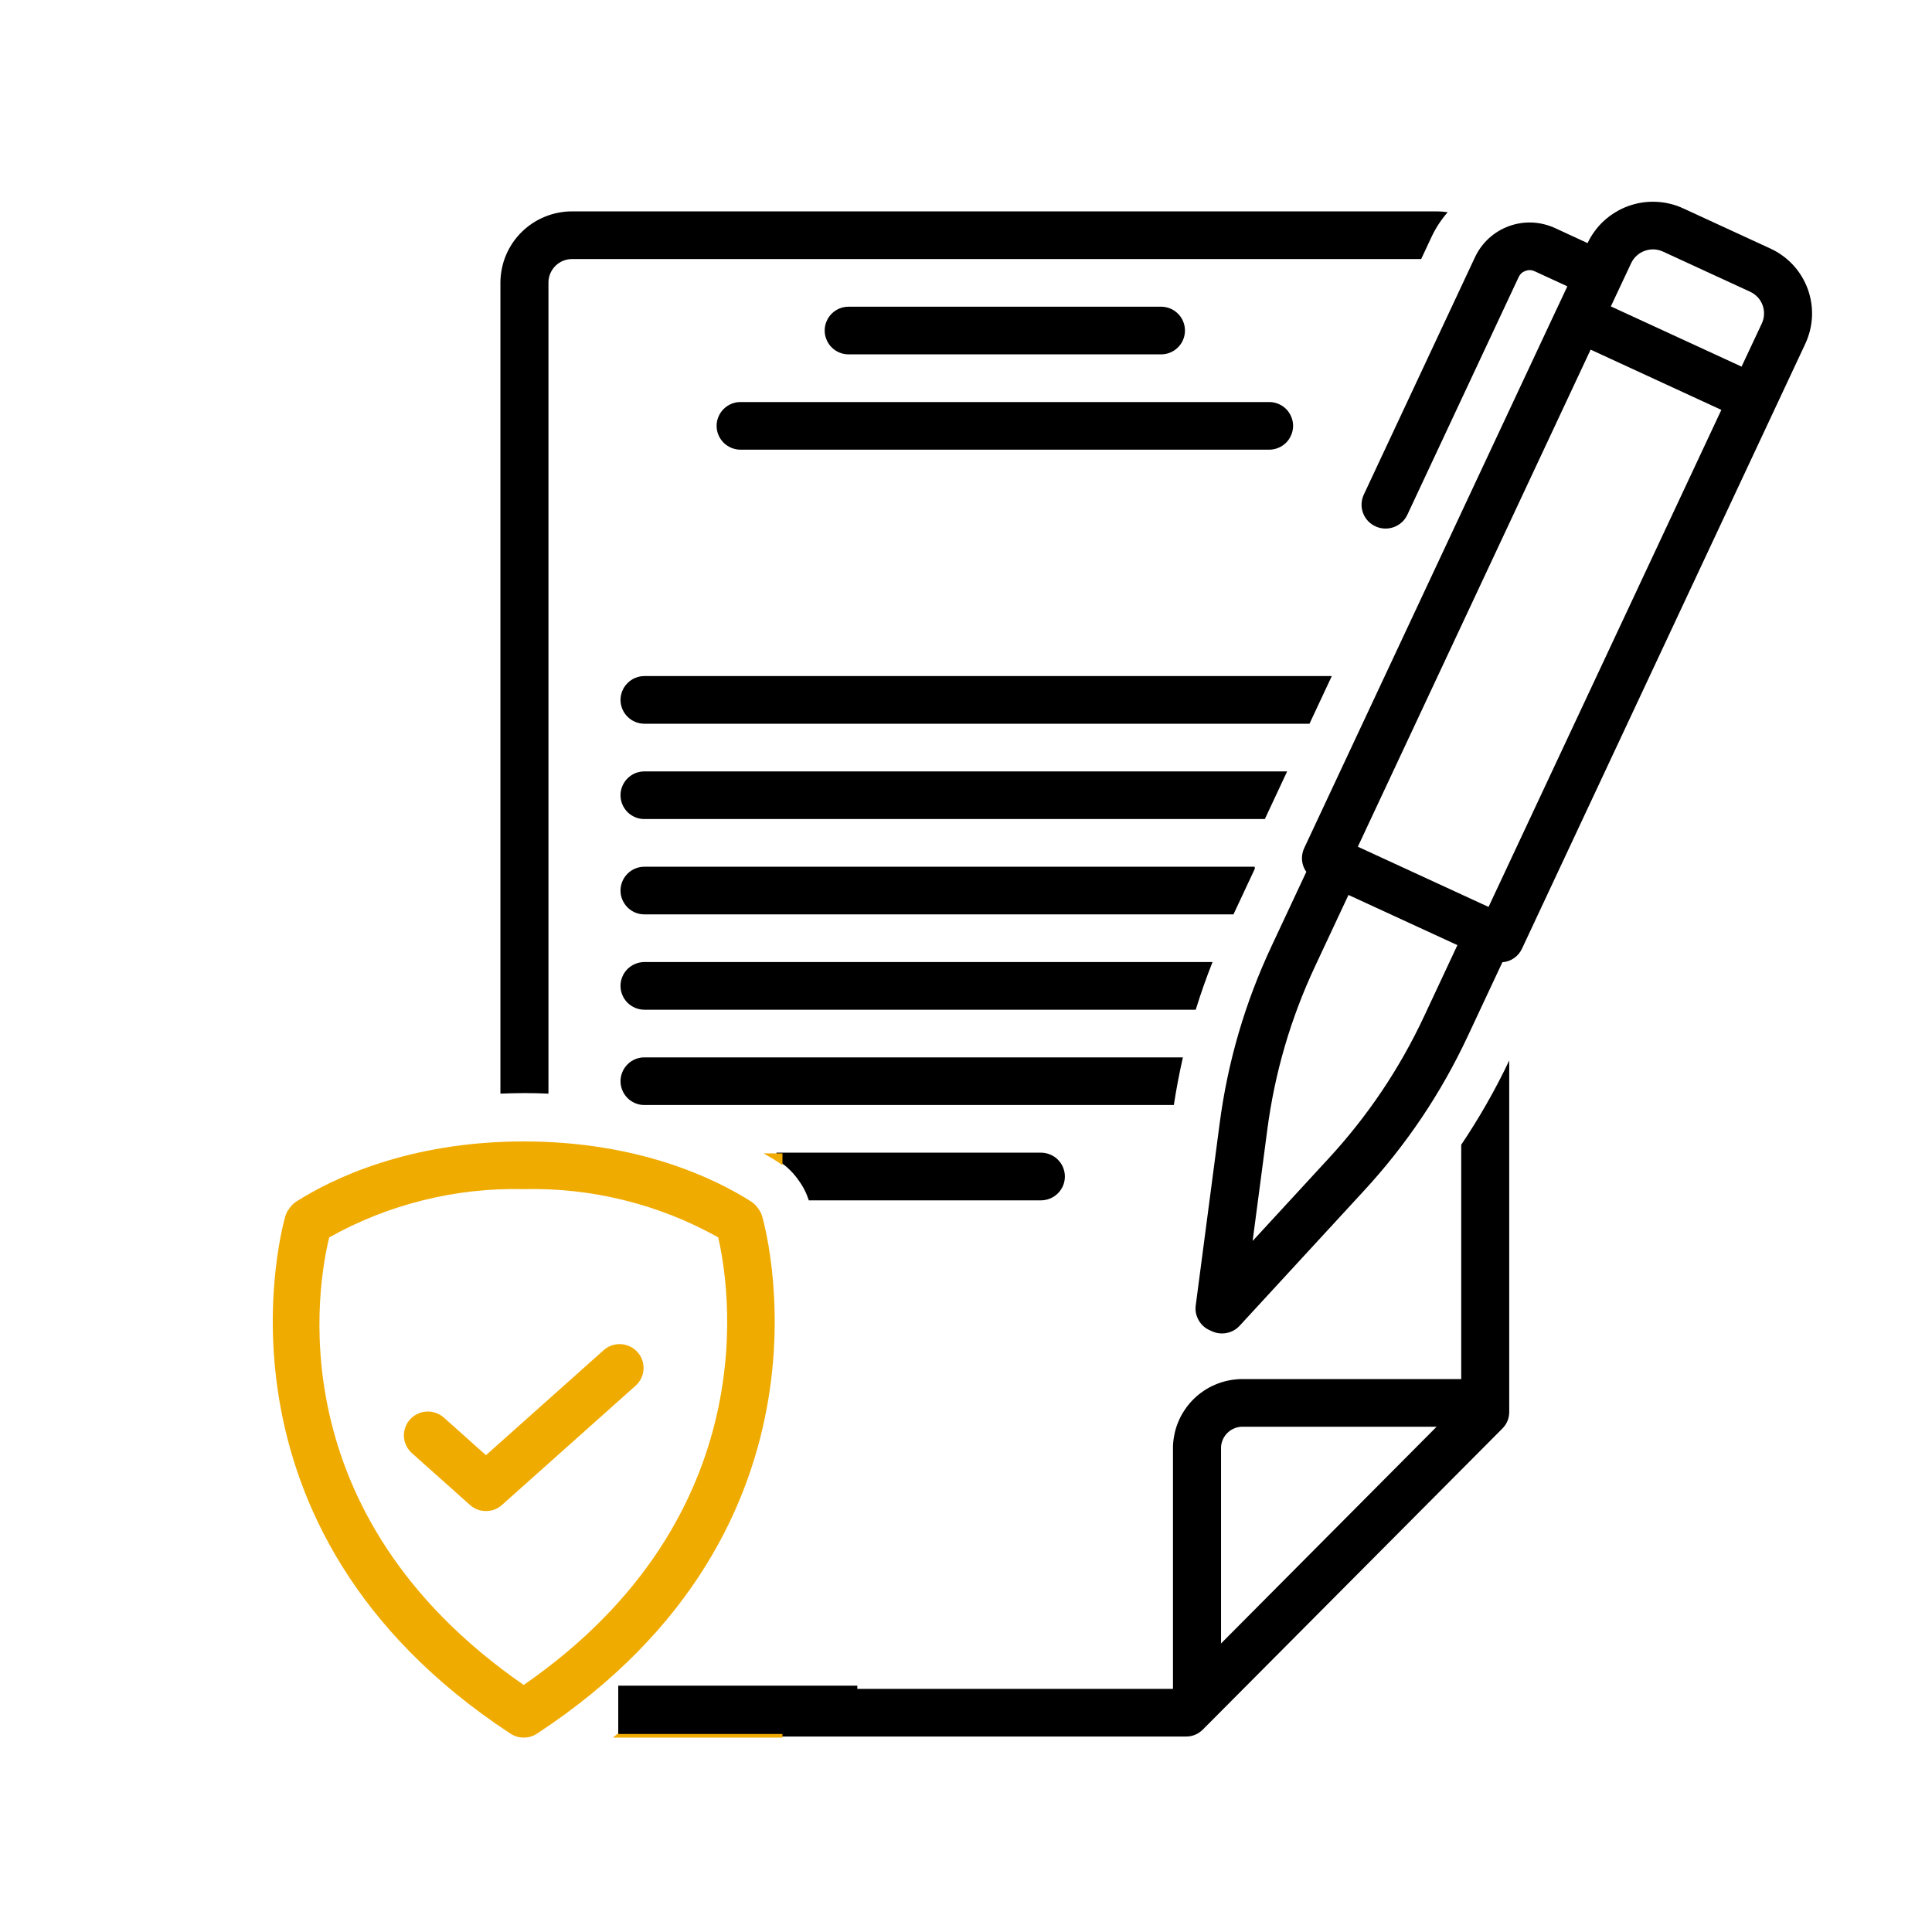 <svg xmlns="http://www.w3.org/2000/svg" xmlns:xlink="http://www.w3.org/1999/xlink" width="200" zoomAndPan="magnify" viewBox="0 0 150 150" height="200" preserveAspectRatio="xMidYMid meet" version="1.2"><defs><clipPath id="24922bab7e"><path d="M 21 88 L 61 88 L 61 134.918 L 21 134.918 Z M 21 88 "/></clipPath><clipPath id="a625bef0f4"><path d="M 47 82 L 118 82 L 118 134.918 L 47 134.918 Z M 47 82 "/></clipPath><clipPath id="d192d036f3"><path d="M 10.785 88.512 L 60.285 88.512 L 60.285 138.012 L 10.785 138.012 Z M 10.785 88.512 "/></clipPath><clipPath id="aed59f67c8"><path d="M 21 88.512 L 60.75 88.512 L 60.75 134.918 L 21 134.918 Z M 21 88.512 "/></clipPath><clipPath id="ef4ef6d778"><path d="M 47 88.512 L 60.75 88.512 L 60.75 134.918 L 47 134.918 Z M 47 88.512 "/></clipPath><clipPath id="844f652c33"><path d="M 59 89 L 60.75 89 L 60.75 94 L 59 94 Z M 59 89 "/></clipPath></defs><g id="36534fa3f3"><rect x="0" width="150" y="0" height="150" style="fill:#ffffff;fill-opacity:1;stroke:none;"/><rect x="0" width="150" y="0" height="150" style="fill:#ffffff;fill-opacity:1;stroke:none;"/><g clip-rule="nonzero" clip-path="url(#24922bab7e)"><path style=" stroke:none;fill-rule:nonzero;fill:#000000;fill-opacity:1;" d="M 39.691 134.52 C 40.004 134.723 40.344 134.824 40.719 134.824 C 41.09 134.824 41.434 134.723 41.746 134.52 C 66.359 118.418 59.336 94.598 59.262 94.359 C 59.199 94.16 59.105 93.973 58.98 93.805 L 58.895 93.688 C 58.758 93.5 58.59 93.348 58.395 93.223 C 55.648 91.484 49.703 88.57 40.719 88.57 C 31.734 88.57 25.785 91.484 23.039 93.223 C 22.844 93.348 22.68 93.5 22.543 93.688 L 22.453 93.805 C 22.328 93.973 22.234 94.16 22.172 94.359 C 22.098 94.598 15.078 118.418 39.691 134.52 Z M 25.586 96.016 C 27.895 94.727 30.332 93.766 32.898 93.129 C 35.465 92.496 38.074 92.207 40.719 92.27 C 43.359 92.207 45.965 92.496 48.531 93.129 C 51.098 93.762 53.535 94.723 55.844 96.012 C 56.652 99.426 59.844 117.535 40.719 130.738 C 21.406 117.422 24.719 99.496 25.586 96.016 Z M 25.586 96.016 "/></g><path style=" stroke:none;fill-rule:nonzero;fill:#000000;fill-opacity:1;" d="M 37.777 117.246 C 38.254 117.246 38.668 117.09 39.023 116.773 L 49.422 107.523 C 49.605 107.359 49.75 107.168 49.859 106.945 C 49.965 106.727 50.027 106.492 50.039 106.246 C 50.051 106 50.02 105.762 49.938 105.531 C 49.855 105.301 49.73 105.094 49.566 104.91 C 49.398 104.727 49.207 104.582 48.98 104.477 C 48.758 104.371 48.523 104.312 48.277 104.297 C 48.031 104.285 47.793 104.32 47.559 104.402 C 47.324 104.48 47.117 104.605 46.934 104.77 L 37.777 112.91 L 34.504 109.996 C 34.316 109.832 34.109 109.711 33.875 109.629 C 33.645 109.547 33.402 109.516 33.156 109.527 C 32.91 109.543 32.676 109.602 32.453 109.707 C 32.23 109.812 32.035 109.957 31.871 110.141 C 31.703 110.32 31.582 110.527 31.5 110.762 C 31.418 110.992 31.383 111.23 31.395 111.477 C 31.41 111.723 31.469 111.953 31.578 112.176 C 31.684 112.398 31.828 112.59 32.012 112.754 L 36.535 116.773 C 36.891 117.09 37.305 117.246 37.777 117.246 Z M 37.777 117.246 "/><path style=" stroke:none;fill-rule:nonzero;fill:#000000;fill-opacity:1;" d="M 50.043 85.793 L 91.137 85.793 C 91.328 84.551 91.562 83.316 91.84 82.094 L 50.043 82.094 C 49.797 82.094 49.559 82.137 49.328 82.23 C 49.102 82.324 48.898 82.457 48.723 82.633 C 48.551 82.805 48.414 83.008 48.32 83.234 C 48.227 83.461 48.176 83.699 48.176 83.945 C 48.176 84.191 48.227 84.426 48.32 84.652 C 48.414 84.883 48.551 85.082 48.723 85.254 C 48.898 85.43 49.102 85.562 49.328 85.656 C 49.559 85.75 49.797 85.797 50.043 85.793 Z M 50.043 85.793 "/><path style=" stroke:none;fill-rule:nonzero;fill:#000000;fill-opacity:1;" d="M 50.043 78.395 L 92.836 78.395 C 93.223 77.145 93.656 75.91 94.141 74.691 L 50.043 74.691 C 49.797 74.691 49.559 74.738 49.328 74.832 C 49.102 74.926 48.898 75.059 48.723 75.23 C 48.547 75.406 48.414 75.605 48.32 75.832 C 48.223 76.059 48.176 76.297 48.176 76.543 C 48.176 76.789 48.223 77.027 48.32 77.254 C 48.414 77.48 48.547 77.68 48.723 77.855 C 48.898 78.027 49.102 78.16 49.328 78.254 C 49.559 78.348 49.797 78.395 50.043 78.395 Z M 50.043 78.395 "/><path style=" stroke:none;fill-rule:nonzero;fill:#000000;fill-opacity:1;" d="M 50.043 70.992 L 95.766 70.992 L 97.426 67.445 C 97.418 67.395 97.418 67.344 97.414 67.293 L 50.043 67.293 C 49.797 67.289 49.559 67.336 49.328 67.43 C 49.102 67.523 48.898 67.656 48.723 67.832 C 48.551 68.004 48.414 68.203 48.32 68.434 C 48.223 68.66 48.176 68.895 48.176 69.141 C 48.176 69.387 48.223 69.625 48.32 69.852 C 48.414 70.078 48.551 70.281 48.723 70.453 C 48.898 70.629 49.102 70.762 49.328 70.855 C 49.559 70.949 49.797 70.992 50.043 70.992 Z M 50.043 70.992 "/><path style=" stroke:none;fill-rule:nonzero;fill:#000000;fill-opacity:1;" d="M 50.043 63.59 L 98.203 63.59 L 99.934 59.891 L 50.043 59.891 C 49.797 59.891 49.559 59.938 49.328 60.027 C 49.102 60.121 48.898 60.258 48.723 60.43 C 48.551 60.602 48.414 60.805 48.32 61.031 C 48.223 61.258 48.176 61.496 48.176 61.742 C 48.176 61.988 48.223 62.223 48.32 62.453 C 48.414 62.68 48.551 62.879 48.723 63.055 C 48.898 63.227 49.102 63.359 49.328 63.453 C 49.559 63.547 49.797 63.594 50.043 63.59 Z M 50.043 63.59 "/><path style=" stroke:none;fill-rule:nonzero;fill:#000000;fill-opacity:1;" d="M 48.176 54.34 C 48.176 54.586 48.227 54.824 48.32 55.051 C 48.414 55.277 48.551 55.477 48.727 55.652 C 48.898 55.824 49.102 55.957 49.328 56.051 C 49.559 56.145 49.797 56.191 50.043 56.191 L 101.668 56.191 L 103.402 52.488 L 50.043 52.488 C 49.797 52.488 49.559 52.535 49.328 52.629 C 49.102 52.723 48.898 52.855 48.727 53.031 C 48.551 53.203 48.414 53.402 48.32 53.633 C 48.227 53.859 48.176 54.094 48.176 54.34 Z M 48.176 54.34 "/><path style=" stroke:none;fill-rule:nonzero;fill:#000000;fill-opacity:1;" d="M 106.789 40.863 C 107.012 40.969 107.25 41.027 107.496 41.035 C 107.742 41.047 107.98 41.008 108.215 40.926 C 108.445 40.84 108.652 40.715 108.836 40.551 C 109.02 40.383 109.16 40.191 109.266 39.965 L 117.91 21.508 C 118.02 21.277 118.195 21.117 118.438 21.031 C 118.68 20.941 118.918 20.953 119.148 21.059 L 121.688 22.23 L 120.902 23.906 L 120.898 23.906 L 120.898 23.91 L 101.254 65.855 C 101.117 66.152 101.062 66.469 101.09 66.797 C 101.121 67.125 101.23 67.422 101.422 67.691 L 98.719 73.465 C 96.664 77.848 95.32 82.441 94.691 87.242 L 92.836 101.352 C 92.785 101.754 92.855 102.133 93.055 102.484 C 93.25 102.84 93.535 103.102 93.902 103.27 L 94.09 103.355 C 94.461 103.527 94.844 103.57 95.242 103.492 C 95.641 103.41 95.977 103.223 96.25 102.926 L 105.922 92.422 C 109.211 88.852 111.883 84.871 113.941 80.48 L 116.645 74.707 C 116.977 74.684 117.277 74.578 117.551 74.387 C 117.824 74.199 118.027 73.953 118.168 73.652 L 140.172 26.672 C 140.324 26.34 140.445 25.996 140.531 25.641 C 140.617 25.289 140.668 24.93 140.684 24.562 C 140.699 24.199 140.676 23.836 140.621 23.477 C 140.562 23.117 140.473 22.766 140.348 22.422 C 140.219 22.078 140.062 21.754 139.871 21.441 C 139.68 21.129 139.461 20.84 139.211 20.57 C 138.965 20.305 138.691 20.062 138.395 19.848 C 138.102 19.633 137.785 19.449 137.453 19.297 L 130.688 16.18 C 130.355 16.023 130.012 15.906 129.656 15.82 C 129.297 15.734 128.938 15.684 128.57 15.668 C 128.203 15.652 127.84 15.672 127.477 15.727 C 127.113 15.785 126.762 15.875 126.418 16 C 126.07 16.125 125.742 16.281 125.43 16.473 C 125.113 16.66 124.824 16.879 124.551 17.125 C 124.281 17.371 124.035 17.641 123.82 17.938 C 123.602 18.23 123.414 18.543 123.258 18.875 L 120.723 17.703 C 120.445 17.578 120.156 17.477 119.859 17.406 C 119.562 17.332 119.262 17.293 118.957 17.277 C 118.648 17.266 118.348 17.281 118.043 17.328 C 117.742 17.375 117.449 17.453 117.16 17.555 C 116.875 17.66 116.598 17.789 116.336 17.949 C 116.078 18.105 115.832 18.289 115.605 18.492 C 115.383 18.699 115.176 18.922 114.996 19.168 C 114.812 19.414 114.66 19.676 114.527 19.949 L 105.883 38.406 C 105.781 38.629 105.723 38.863 105.711 39.109 C 105.703 39.355 105.738 39.594 105.824 39.824 C 105.91 40.055 106.035 40.262 106.203 40.441 C 106.371 40.621 106.566 40.762 106.789 40.863 Z M 110.559 78.922 C 108.664 82.969 106.199 86.637 103.168 89.926 L 97.254 96.348 L 98.391 87.723 C 98.969 83.297 100.207 79.066 102.102 75.023 L 104.695 69.484 L 113.152 73.379 Z M 126.641 20.434 C 126.746 20.211 126.891 20.016 127.07 19.852 C 127.254 19.684 127.461 19.559 127.691 19.477 C 127.926 19.391 128.164 19.355 128.41 19.363 C 128.656 19.375 128.895 19.434 129.117 19.535 L 135.883 22.652 C 136.105 22.758 136.301 22.898 136.469 23.078 C 136.637 23.258 136.762 23.465 136.848 23.695 C 136.93 23.926 136.969 24.164 136.957 24.41 C 136.949 24.652 136.891 24.887 136.789 25.109 L 135.215 28.465 L 125.066 23.789 Z M 123.496 27.145 L 133.645 31.824 L 115.57 70.414 L 105.422 65.738 Z M 123.496 27.145 "/><path style=" stroke:none;fill-rule:nonzero;fill:#000000;fill-opacity:1;" d="M 90.137 27.512 C 90.383 27.516 90.621 27.469 90.848 27.375 C 91.078 27.281 91.281 27.148 91.453 26.973 C 91.629 26.801 91.766 26.602 91.859 26.371 C 91.953 26.145 92 25.91 92 25.664 C 92 25.418 91.953 25.18 91.859 24.953 C 91.766 24.727 91.629 24.523 91.453 24.352 C 91.281 24.176 91.078 24.043 90.848 23.949 C 90.621 23.855 90.383 23.812 90.137 23.812 L 65.895 23.812 C 65.645 23.812 65.41 23.855 65.18 23.949 C 64.953 24.043 64.75 24.176 64.574 24.352 C 64.398 24.523 64.266 24.727 64.172 24.953 C 64.074 25.18 64.027 25.418 64.027 25.664 C 64.027 25.91 64.074 26.145 64.172 26.371 C 64.266 26.602 64.398 26.801 64.574 26.973 C 64.75 27.148 64.953 27.281 65.18 27.375 C 65.41 27.469 65.645 27.516 65.895 27.512 Z M 90.137 27.512 "/><path style=" stroke:none;fill-rule:nonzero;fill:#000000;fill-opacity:1;" d="M 55.637 33.062 C 55.637 33.309 55.684 33.547 55.781 33.773 C 55.875 34 56.012 34.199 56.184 34.375 C 56.359 34.547 56.562 34.68 56.789 34.773 C 57.016 34.867 57.254 34.914 57.5 34.914 L 98.527 34.914 C 98.777 34.914 99.012 34.867 99.242 34.773 C 99.469 34.684 99.672 34.547 99.848 34.375 C 100.023 34.203 100.156 34 100.25 33.773 C 100.348 33.547 100.395 33.309 100.395 33.062 C 100.395 32.816 100.348 32.582 100.25 32.352 C 100.156 32.125 100.023 31.926 99.848 31.75 C 99.672 31.578 99.469 31.445 99.242 31.352 C 99.012 31.258 98.777 31.211 98.527 31.215 L 57.5 31.215 C 57.254 31.211 57.016 31.258 56.789 31.352 C 56.562 31.445 56.359 31.578 56.184 31.754 C 56.012 31.926 55.875 32.125 55.781 32.355 C 55.684 32.582 55.637 32.816 55.637 33.062 Z M 55.637 33.062 "/><path style=" stroke:none;fill-rule:nonzero;fill:#000000;fill-opacity:1;" d="M 42.582 84.91 L 42.582 21.91 C 42.586 21.668 42.637 21.434 42.734 21.211 C 42.832 20.988 42.969 20.793 43.141 20.625 C 43.316 20.457 43.516 20.328 43.742 20.238 C 43.969 20.152 44.203 20.109 44.445 20.113 L 110.34 20.113 L 111.145 18.391 C 111.473 17.695 111.891 17.055 112.398 16.477 C 112.129 16.434 111.855 16.414 111.582 16.41 L 44.445 16.41 C 44.082 16.41 43.719 16.441 43.363 16.512 C 43.004 16.578 42.656 16.684 42.32 16.82 C 41.98 16.957 41.66 17.125 41.355 17.324 C 41.051 17.523 40.77 17.75 40.508 18.008 C 40.25 18.262 40.02 18.539 39.812 18.84 C 39.609 19.141 39.434 19.457 39.293 19.793 C 39.148 20.129 39.043 20.473 38.969 20.828 C 38.895 21.184 38.855 21.547 38.852 21.91 L 38.852 84.91 C 39.461 84.883 40.082 84.871 40.719 84.867 C 41.352 84.867 41.973 84.883 42.582 84.91 Z M 42.582 84.91 "/><g clip-rule="nonzero" clip-path="url(#a625bef0f4)"><path style=" stroke:none;fill-rule:nonzero;fill:#000000;fill-opacity:1;" d="M 47.656 134.824 L 92.07 134.824 C 92.59 134.824 93.031 134.641 93.398 134.273 L 116.641 110.914 C 116.996 110.555 117.176 110.121 117.176 109.613 L 117.176 82.336 C 116.098 84.609 114.852 86.789 113.449 88.879 L 113.449 107.07 L 96.383 107.07 C 96.027 107.078 95.68 107.117 95.332 107.191 C 94.988 107.266 94.652 107.371 94.328 107.512 C 94 107.652 93.691 107.82 93.402 108.023 C 93.109 108.223 92.84 108.449 92.594 108.703 C 92.348 108.957 92.129 109.23 91.938 109.527 C 91.742 109.824 91.582 110.137 91.453 110.461 C 91.32 110.789 91.223 111.129 91.16 111.477 C 91.094 111.82 91.062 112.172 91.07 112.523 L 91.07 131.125 L 51.863 131.125 C 50.531 132.438 49.129 133.672 47.656 134.824 Z M 94.801 112.523 C 94.789 112.305 94.82 112.09 94.895 111.883 C 94.969 111.672 95.078 111.488 95.227 111.324 C 95.375 111.16 95.551 111.027 95.75 110.934 C 95.949 110.836 96.16 110.785 96.383 110.77 L 111.539 110.77 L 94.801 127.598 Z M 94.801 112.523 "/></g><path style=" stroke:none;fill-rule:nonzero;fill:#000000;fill-opacity:1;" d="M 61.898 91.492 L 61.984 91.613 C 62.344 92.098 62.613 92.625 62.797 93.195 L 80.812 93.195 C 81.059 93.195 81.297 93.148 81.523 93.055 C 81.754 92.961 81.957 92.828 82.129 92.656 C 82.305 92.48 82.441 92.281 82.535 92.055 C 82.629 91.828 82.676 91.59 82.676 91.344 C 82.676 91.098 82.629 90.863 82.535 90.633 C 82.441 90.406 82.305 90.207 82.129 90.031 C 81.957 89.859 81.754 89.727 81.523 89.633 C 81.297 89.539 81.059 89.492 80.812 89.492 L 59.383 89.492 C 59.754 89.707 60.098 89.914 60.402 90.105 C 60.988 90.473 61.484 90.938 61.898 91.492 Z M 61.898 91.492 "/><path style=" stroke:none;fill-rule:nonzero;fill:#ffffff;fill-opacity:1;" d="M 59.812 113.75 C 59.547 114.188 59.098 114.441 58.652 114.691 C 58.84 114.961 58.832 115.328 58.75 115.648 C 58.664 115.965 58.512 116.266 58.43 116.586 C 58.344 116.906 58.363 117.328 58.551 117.598 C 58.297 117.609 58.082 117.816 57.977 118.051 C 57.875 118.285 57.855 118.543 57.836 118.801 C 57.812 119.055 57.777 119.316 57.645 119.535 L 57.652 119.539 C 58.02 119.684 58.398 119.836 58.66 120.137 C 58.734 120.223 58.797 120.32 58.84 120.43 C 58.93 120.676 58.891 120.957 58.789 121.195 C 58.688 121.441 58.527 121.652 58.371 121.863 C 58.578 122.066 58.914 122.297 59.008 122.57 C 59.066 122.746 59.07 122.938 59.098 123.121 C 59.188 123.77 59.535 124.383 59.512 125.039 C 59.512 125.109 59.461 125.164 59.402 125.199 C 59.348 125.234 59.281 125.254 59.223 125.281 C 59.02 125.387 58.91 125.617 58.867 125.844 C 58.824 126.07 58.832 126.305 58.785 126.527 C 58.688 126.988 58.336 127.359 58.031 127.715 C 58.195 127.922 58.363 128.137 58.461 128.383 C 58.555 128.633 58.566 128.926 58.426 129.152 C 58.25 129.426 57.836 129.559 57.523 129.641 C 57.754 129.867 58 130.113 58.047 130.434 C 58.078 130.656 58.008 130.883 58.035 131.105 C 58.062 131.297 58.16 131.473 58.285 131.621 C 58.41 131.766 58.562 131.891 58.711 132.012 C 58.438 132.418 58.465 133.004 58.594 133.477 C 58.723 133.949 58.949 134.391 59.074 134.863 C 59.234 135.469 59.223 136.117 59.043 136.719 C 58.23 136.91 57.289 136.914 56.496 136.641 C 56.133 136.52 55.785 136.348 55.41 136.266 C 55.035 136.184 54.582 136.195 54.273 136.43 C 54.137 136.199 53.918 136.016 53.672 135.914 C 53.379 135.797 53.059 135.793 52.75 135.746 C 52.441 135.695 52.102 135.562 51.926 135.301 C 51.852 135.629 51.699 135.934 51.484 136.191 C 51.406 136.281 51.312 136.371 51.195 136.387 C 51.109 136.398 51.02 136.371 50.938 136.336 C 50.621 136.215 50.309 136.023 50.031 135.828 C 49.867 135.82 49.719 135.93 49.605 136.047 C 49.492 136.164 49.395 136.301 49.254 136.391 C 48.898 136.613 48.418 136.438 48.027 136.59 C 47.703 136.715 47.434 137.02 47.258 137.316 C 47.145 137.219 46.996 137.188 46.848 137.176 C 46.699 137.164 46.555 137.168 46.41 137.137 C 46.195 137.086 46.004 136.961 45.793 136.891 C 45.496 136.797 45.172 136.824 44.875 136.727 C 44.539 136.617 44.273 136.355 44.027 136.105 C 43.715 136.34 43.57 136.391 43.207 136.535 C 43.062 136.594 42.906 136.645 42.754 136.605 C 42.625 136.574 42.523 136.488 42.43 136.395 C 42.16 136.129 41.941 135.781 41.793 135.43 C 41.395 135.633 40.906 135.484 40.48 135.617 C 40.184 135.711 39.922 135.961 39.816 136.258 C 39.602 136.055 39.262 136.051 38.98 136.141 C 38.695 136.227 38.441 136.387 38.16 136.477 C 37.777 136.594 37.352 136.57 36.984 136.406 L 36.988 136.328 C 36.848 136.852 36.473 137.312 35.98 137.551 C 35.844 137.617 35.688 137.668 35.539 137.645 C 35.41 137.625 35.297 137.555 35.191 137.48 C 34.809 137.207 34.484 136.852 34.238 136.449 C 33.805 136.523 33.363 136.598 32.957 136.422 C 32.75 136.332 32.57 136.184 32.359 136.105 C 32.027 135.984 31.629 136.062 31.367 136.301 C 31.316 136.047 31.098 135.836 30.863 135.73 C 30.625 135.625 30.363 135.598 30.105 135.57 C 29.848 135.543 29.586 135.512 29.352 135.402 C 29.309 135.781 29.16 136.07 28.902 136.352 C 28.801 136.465 28.676 136.57 28.523 136.594 C 28.426 136.609 28.328 136.586 28.234 136.562 C 27.887 136.469 27.559 136.312 27.27 136.102 C 26.797 136.262 26.52 136.758 26.031 136.867 C 25.801 136.918 25.559 136.871 25.328 136.922 C 25.148 136.961 24.988 137.055 24.812 137.109 C 24.5 137.199 24.148 137.156 23.867 137.324 C 23.723 136.992 23.363 136.719 23.016 136.617 C 22.809 136.559 22.59 136.555 22.379 136.512 C 21.98 136.426 21.543 136.117 21.301 135.789 C 21.121 135.953 21.086 135.984 20.875 136.109 C 20.664 136.23 20.414 136.305 20.172 136.27 C 19.949 136.238 19.75 136.109 19.609 135.938 C 19.465 135.766 19.352 135.48 19.32 135.262 C 19.137 135.559 18.797 135.738 18.449 135.773 C 18.211 135.801 17.969 135.762 17.734 135.805 C 17.406 135.867 17.062 136.148 16.926 136.449 C 16.633 136.234 16.246 136.207 15.887 136.258 C 15.312 136.336 14.777 136.59 14.219 136.738 C 13.57 136.91 12.668 136.914 12.16 136.719 C 11.98 136.121 11.969 135.473 12.129 134.867 C 12.258 134.395 12.484 133.949 12.609 133.477 C 12.738 133.004 12.766 132.422 12.492 132.012 C 12.645 131.891 12.793 131.77 12.918 131.621 C 13.043 131.473 13.141 131.297 13.168 131.105 C 13.195 130.883 13.125 130.656 13.156 130.434 C 13.203 130.113 13.449 129.867 13.684 129.641 C 13.367 129.562 12.953 129.43 12.777 129.152 C 12.637 128.926 12.648 128.633 12.742 128.383 C 12.84 128.137 13.008 127.922 13.172 127.715 C 12.867 127.359 12.516 126.988 12.418 126.531 C 12.371 126.305 12.379 126.07 12.336 125.844 C 12.293 125.621 12.184 125.387 11.98 125.281 C 11.922 125.254 11.855 125.234 11.801 125.199 C 11.742 125.164 11.691 125.109 11.691 125.043 L 11.691 125.039 C 11.668 124.387 12.012 123.773 12.105 123.121 C 12.133 122.938 12.137 122.75 12.195 122.574 C 12.289 122.297 12.625 122.07 12.832 121.863 C 12.672 121.652 12.516 121.441 12.414 121.199 C 12.312 120.957 12.273 120.676 12.363 120.43 C 12.406 120.32 12.469 120.223 12.543 120.137 C 12.801 119.84 13.184 119.684 13.551 119.539 L 13.559 119.535 C 13.426 119.316 13.391 119.055 13.367 118.801 C 13.348 118.547 13.328 118.285 13.227 118.051 C 13.125 117.816 12.91 117.613 12.652 117.602 C 12.84 117.328 12.859 116.906 12.773 116.586 C 12.691 116.266 12.539 115.969 12.453 115.648 C 12.371 115.328 12.363 114.965 12.551 114.691 C 12.105 114.445 11.656 114.188 11.391 113.754 C 11.293 113.59 11.223 113.395 11.258 113.207 C 11.285 113.062 11.367 112.938 11.457 112.824 C 11.602 112.633 11.77 112.465 11.953 112.316 C 12.078 112.219 12.215 112.125 12.312 112 C 12.41 111.875 12.473 111.707 12.418 111.555 C 12.387 111.305 12.398 111.004 12.477 110.762 C 12.566 110.492 12.766 110.266 12.844 109.992 C 12.938 109.684 12.867 109.316 12.652 109.07 C 12.801 109.008 12.957 108.941 13.066 108.816 C 13.16 108.707 13.207 108.566 13.246 108.426 C 13.352 108.027 13.387 107.621 13.422 107.215 C 13.426 107.172 13.43 107.129 13.406 107.094 C 13.387 107.062 13.254 107.027 13.23 107.059 C 12.777 106.949 12.41 106.559 12.328 106.102 C 12.246 105.645 12.457 105.152 12.844 104.895 C 12.508 104.684 12.27 104.312 12.148 103.934 C 12.031 103.555 11.992 103.156 11.93 102.766 C 11.871 102.371 11.781 101.973 11.578 101.633 C 11.898 101.395 12.242 101.164 12.348 100.793 C 12.426 100.523 12.406 100.234 12.473 99.961 C 12.559 99.586 12.809 99.25 13.141 99.055 C 12.977 98.848 12.816 98.574 12.734 98.324 C 12.648 98.07 12.648 97.781 12.785 97.555 C 12.961 97.266 13.344 97.117 13.672 97.039 L 13.688 97.039 C 13.523 96.918 13.531 96.926 13.414 96.762 C 13.27 96.562 13.207 96.316 13.172 96.07 C 13.133 95.828 13.117 95.578 13.051 95.34 C 13.055 95.172 12.965 94.973 12.824 94.879 C 12.73 94.82 12.609 94.781 12.562 94.68 C 12.535 94.613 12.547 94.535 12.586 94.477 C 12.621 94.414 12.688 94.359 12.75 94.324 C 12.73 93.648 12.457 93.008 12.281 92.355 C 12.066 91.555 12 90.711 12.09 89.887 C 12.598 89.691 13.574 89.738 14.223 89.91 C 14.781 90.062 15.316 90.312 15.891 90.391 C 16.246 90.441 16.637 90.414 16.93 90.199 C 17.066 90.504 17.41 90.785 17.738 90.844 C 17.973 90.887 18.215 90.852 18.453 90.875 C 18.801 90.91 19.141 91.094 19.324 91.387 C 19.355 91.168 19.469 90.883 19.613 90.711 C 19.754 90.539 19.957 90.414 20.176 90.379 C 20.418 90.344 20.668 90.418 20.879 90.539 C 21.09 90.664 21.125 90.695 21.305 90.863 C 21.547 90.531 21.984 90.223 22.383 90.141 C 22.594 90.094 22.812 90.09 23.02 90.031 C 23.371 89.93 23.727 89.66 23.871 89.324 C 24.152 89.492 24.504 89.449 24.816 89.543 C 24.992 89.594 25.152 89.688 25.332 89.727 C 25.562 89.777 25.805 89.734 26.035 89.785 C 26.523 89.891 26.801 90.387 27.273 90.547 C 27.562 90.34 27.891 90.18 28.238 90.09 C 28.332 90.062 28.43 90.043 28.527 90.059 C 28.68 90.078 28.805 90.184 28.906 90.297 C 29.16 90.578 29.312 90.867 29.355 91.246 C 29.59 91.137 29.852 91.105 30.109 91.078 C 30.367 91.051 30.629 91.023 30.867 90.918 C 31.105 90.812 31.32 90.602 31.371 90.348 C 31.633 90.586 32.031 90.664 32.363 90.543 C 32.574 90.465 32.754 90.316 32.961 90.227 C 33.367 90.055 33.809 90.125 34.242 90.199 C 34.488 89.797 34.812 89.445 35.195 89.172 C 35.301 89.094 35.414 89.027 35.543 89.004 C 35.695 88.98 35.848 89.031 35.984 89.098 C 36.477 89.336 36.852 89.797 36.992 90.324 L 36.988 90.242 C 37.355 90.082 37.781 90.055 38.164 90.172 C 38.445 90.262 38.699 90.422 38.984 90.512 C 39.266 90.598 39.605 90.594 39.82 90.391 C 39.922 90.684 40.188 90.938 40.484 91.031 C 40.91 91.168 41.398 91.016 41.797 91.219 C 41.945 90.867 42.164 90.523 42.434 90.254 C 42.527 90.16 42.629 90.074 42.758 90.043 C 42.91 90.004 43.066 90.055 43.211 90.113 C 43.574 90.258 43.719 90.309 44.031 90.543 C 44.277 90.293 44.539 90.031 44.879 89.922 C 45.176 89.824 45.504 89.852 45.797 89.758 C 46.008 89.691 46.199 89.562 46.414 89.516 C 46.559 89.484 46.703 89.488 46.852 89.477 C 47 89.461 47.148 89.43 47.262 89.332 C 47.438 89.629 47.707 89.934 48.031 90.059 C 48.422 90.207 48.906 90.035 49.258 90.258 C 49.398 90.348 49.496 90.484 49.609 90.602 C 49.723 90.723 49.871 90.828 50.035 90.82 C 50.312 90.625 50.625 90.438 50.941 90.312 C 51.023 90.281 51.109 90.25 51.199 90.262 C 51.316 90.277 51.41 90.367 51.488 90.461 C 51.703 90.715 51.855 91.023 51.93 91.348 C 52.105 91.086 52.445 90.953 52.754 90.906 C 53.062 90.855 53.383 90.852 53.676 90.734 C 53.922 90.637 54.141 90.453 54.277 90.223 C 54.586 90.453 55.039 90.465 55.414 90.383 C 55.789 90.305 56.137 90.129 56.5 90.008 C 57.293 89.738 58.309 89.691 59.125 89.887 C 59.211 90.711 59.145 91.551 58.93 92.355 C 58.754 93.008 58.48 93.648 58.461 94.324 C 58.523 94.355 58.59 94.414 58.625 94.477 C 58.664 94.535 58.676 94.613 58.648 94.68 C 58.602 94.781 58.48 94.82 58.387 94.879 C 58.246 94.973 58.156 95.172 58.16 95.34 C 58.094 95.578 58.078 95.824 58.039 96.07 C 58 96.312 57.941 96.562 57.797 96.762 C 57.68 96.926 57.688 96.918 57.523 97.039 L 57.539 97.039 C 57.867 97.117 58.25 97.266 58.426 97.555 C 58.559 97.781 58.559 98.07 58.477 98.324 C 58.395 98.574 58.234 98.844 58.07 99.055 C 58.402 99.25 58.652 99.586 58.738 99.961 C 58.801 100.234 58.785 100.523 58.863 100.793 C 58.969 101.16 59.312 101.395 59.633 101.633 C 59.426 101.973 59.34 102.371 59.281 102.762 C 59.219 103.156 59.184 103.555 59.062 103.934 C 58.941 104.312 58.707 104.684 58.367 104.895 C 58.754 105.152 58.965 105.648 58.883 106.102 C 58.801 106.559 58.434 106.949 57.98 107.059 C 57.957 107.027 57.824 107.059 57.805 107.094 C 57.785 107.129 57.789 107.172 57.789 107.211 C 57.824 107.621 57.863 108.027 57.965 108.422 C 58.004 108.566 58.051 108.707 58.148 108.816 C 58.254 108.938 58.41 109.008 58.559 109.07 C 58.344 109.312 58.273 109.68 58.367 109.992 C 58.445 110.266 58.645 110.492 58.734 110.762 C 58.816 111 58.824 111.301 58.793 111.555 C 58.742 111.703 58.801 111.875 58.898 112 C 58.996 112.125 59.133 112.215 59.258 112.316 C 59.441 112.465 59.609 112.633 59.754 112.82 C 59.844 112.938 59.926 113.062 59.953 113.207 C 59.98 113.395 59.91 113.586 59.812 113.75 Z M 59.812 113.75 "/><g clip-rule="nonzero" clip-path="url(#d192d036f3)"><path style=" stroke:none;fill-rule:nonzero;fill:#ffffff;fill-opacity:1;" d="M 10.785 88.512 L 60.414 88.512 L 60.414 138.141 L 10.785 138.141 Z M 10.785 88.512 "/></g><g clip-rule="nonzero" clip-path="url(#aed59f67c8)"><path style=" stroke:none;fill-rule:nonzero;fill:#f0ab00;fill-opacity:1;" d="M 39.637 134.602 C 39.949 134.805 40.289 134.906 40.664 134.906 C 41.035 134.906 41.375 134.805 41.688 134.602 C 66.25 118.488 59.242 94.652 59.168 94.414 C 59.105 94.211 59.012 94.027 58.887 93.859 L 58.801 93.742 C 58.664 93.555 58.496 93.402 58.301 93.277 C 55.562 91.539 49.629 88.621 40.664 88.621 C 31.699 88.621 25.762 91.539 23.023 93.277 C 22.828 93.402 22.664 93.555 22.523 93.742 L 22.438 93.859 C 22.312 94.027 22.219 94.211 22.156 94.414 C 22.086 94.652 15.078 118.488 39.637 134.602 Z M 25.562 96.07 C 27.867 94.781 30.297 93.82 32.859 93.184 C 35.422 92.547 38.023 92.262 40.664 92.324 C 43.301 92.262 45.898 92.547 48.461 93.184 C 51.02 93.816 53.453 94.777 55.758 96.066 C 56.562 99.484 59.746 117.605 40.66 130.82 C 21.395 117.492 24.699 99.555 25.562 96.07 Z M 25.562 96.07 "/></g><path style=" stroke:none;fill-rule:nonzero;fill:#f0ab00;fill-opacity:1;" d="M 37.73 117.316 C 38.203 117.316 38.617 117.16 38.973 116.844 L 49.348 107.586 C 49.531 107.422 49.676 107.23 49.785 107.008 C 49.891 106.789 49.949 106.555 49.965 106.309 C 49.977 106.062 49.941 105.824 49.863 105.594 C 49.781 105.363 49.656 105.156 49.492 104.973 C 49.324 104.789 49.133 104.645 48.91 104.539 C 48.688 104.434 48.453 104.371 48.207 104.359 C 47.961 104.348 47.723 104.379 47.488 104.461 C 47.254 104.543 47.047 104.668 46.863 104.832 L 37.73 112.98 L 34.461 110.062 C 34.277 109.898 34.07 109.777 33.836 109.695 C 33.602 109.613 33.363 109.578 33.117 109.594 C 32.871 109.605 32.637 109.664 32.414 109.773 C 32.191 109.879 32 110.023 31.832 110.203 C 31.668 110.387 31.547 110.594 31.465 110.828 C 31.383 111.059 31.348 111.297 31.359 111.543 C 31.375 111.789 31.434 112.02 31.543 112.242 C 31.648 112.465 31.793 112.656 31.977 112.82 L 36.488 116.844 C 36.844 117.16 37.258 117.316 37.73 117.316 Z M 37.73 117.316 "/><g clip-rule="nonzero" clip-path="url(#ef4ef6d778)"><path style=" stroke:none;fill-rule:nonzero;fill:#f0ab00;fill-opacity:1;" d="M 47.586 134.906 L 91.906 134.906 C 92.426 134.906 92.867 134.723 93.23 134.355 L 116.422 110.977 C 116.781 110.617 116.957 110.184 116.957 109.68 L 116.957 82.383 C 115.879 84.656 114.641 86.84 113.238 88.93 L 113.238 107.133 L 96.207 107.133 C 95.855 107.141 95.508 107.18 95.16 107.254 C 94.816 107.328 94.48 107.434 94.156 107.574 C 93.832 107.715 93.523 107.887 93.234 108.086 C 92.945 108.285 92.676 108.512 92.43 108.766 C 92.184 109.02 91.965 109.297 91.773 109.59 C 91.578 109.887 91.418 110.199 91.289 110.527 C 91.156 110.855 91.059 111.195 90.996 111.543 C 90.93 111.887 90.902 112.238 90.906 112.59 L 90.906 131.203 L 51.785 131.203 C 50.457 132.52 49.055 133.754 47.586 134.906 Z M 94.629 112.59 C 94.617 112.371 94.648 112.156 94.723 111.949 C 94.797 111.738 94.91 111.555 95.059 111.391 C 95.203 111.223 95.379 111.094 95.578 111 C 95.777 110.902 95.988 110.848 96.207 110.836 L 111.332 110.836 L 94.629 127.676 Z M 94.629 112.59 "/></g><g clip-rule="nonzero" clip-path="url(#844f652c33)"><path style=" stroke:none;fill-rule:nonzero;fill:#f0ab00;fill-opacity:1;" d="M 61.797 91.547 L 61.887 91.664 C 62.242 92.148 62.512 92.676 62.695 93.25 L 80.672 93.25 C 80.918 93.25 81.156 93.203 81.383 93.109 C 81.609 93.016 81.812 92.883 81.988 92.707 C 82.16 92.535 82.297 92.336 82.391 92.105 C 82.484 91.879 82.531 91.645 82.531 91.398 C 82.531 91.148 82.484 90.914 82.391 90.688 C 82.297 90.457 82.16 90.258 81.988 90.086 C 81.812 89.91 81.609 89.777 81.383 89.684 C 81.156 89.59 80.918 89.543 80.672 89.547 L 59.285 89.547 C 59.656 89.758 60.004 89.965 60.305 90.156 C 60.887 90.527 61.387 90.988 61.797 91.547 Z M 61.797 91.547 "/></g><path style="fill:none;stroke-width:5;stroke-linecap:butt;stroke-linejoin:miter;stroke:#000000;stroke-opacity:1;stroke-miterlimit:4;" d="M 0 2.5 L 24.75 2.5 " transform="matrix(0.75,-0,0,0.75,48,130.875)"/></g></svg>